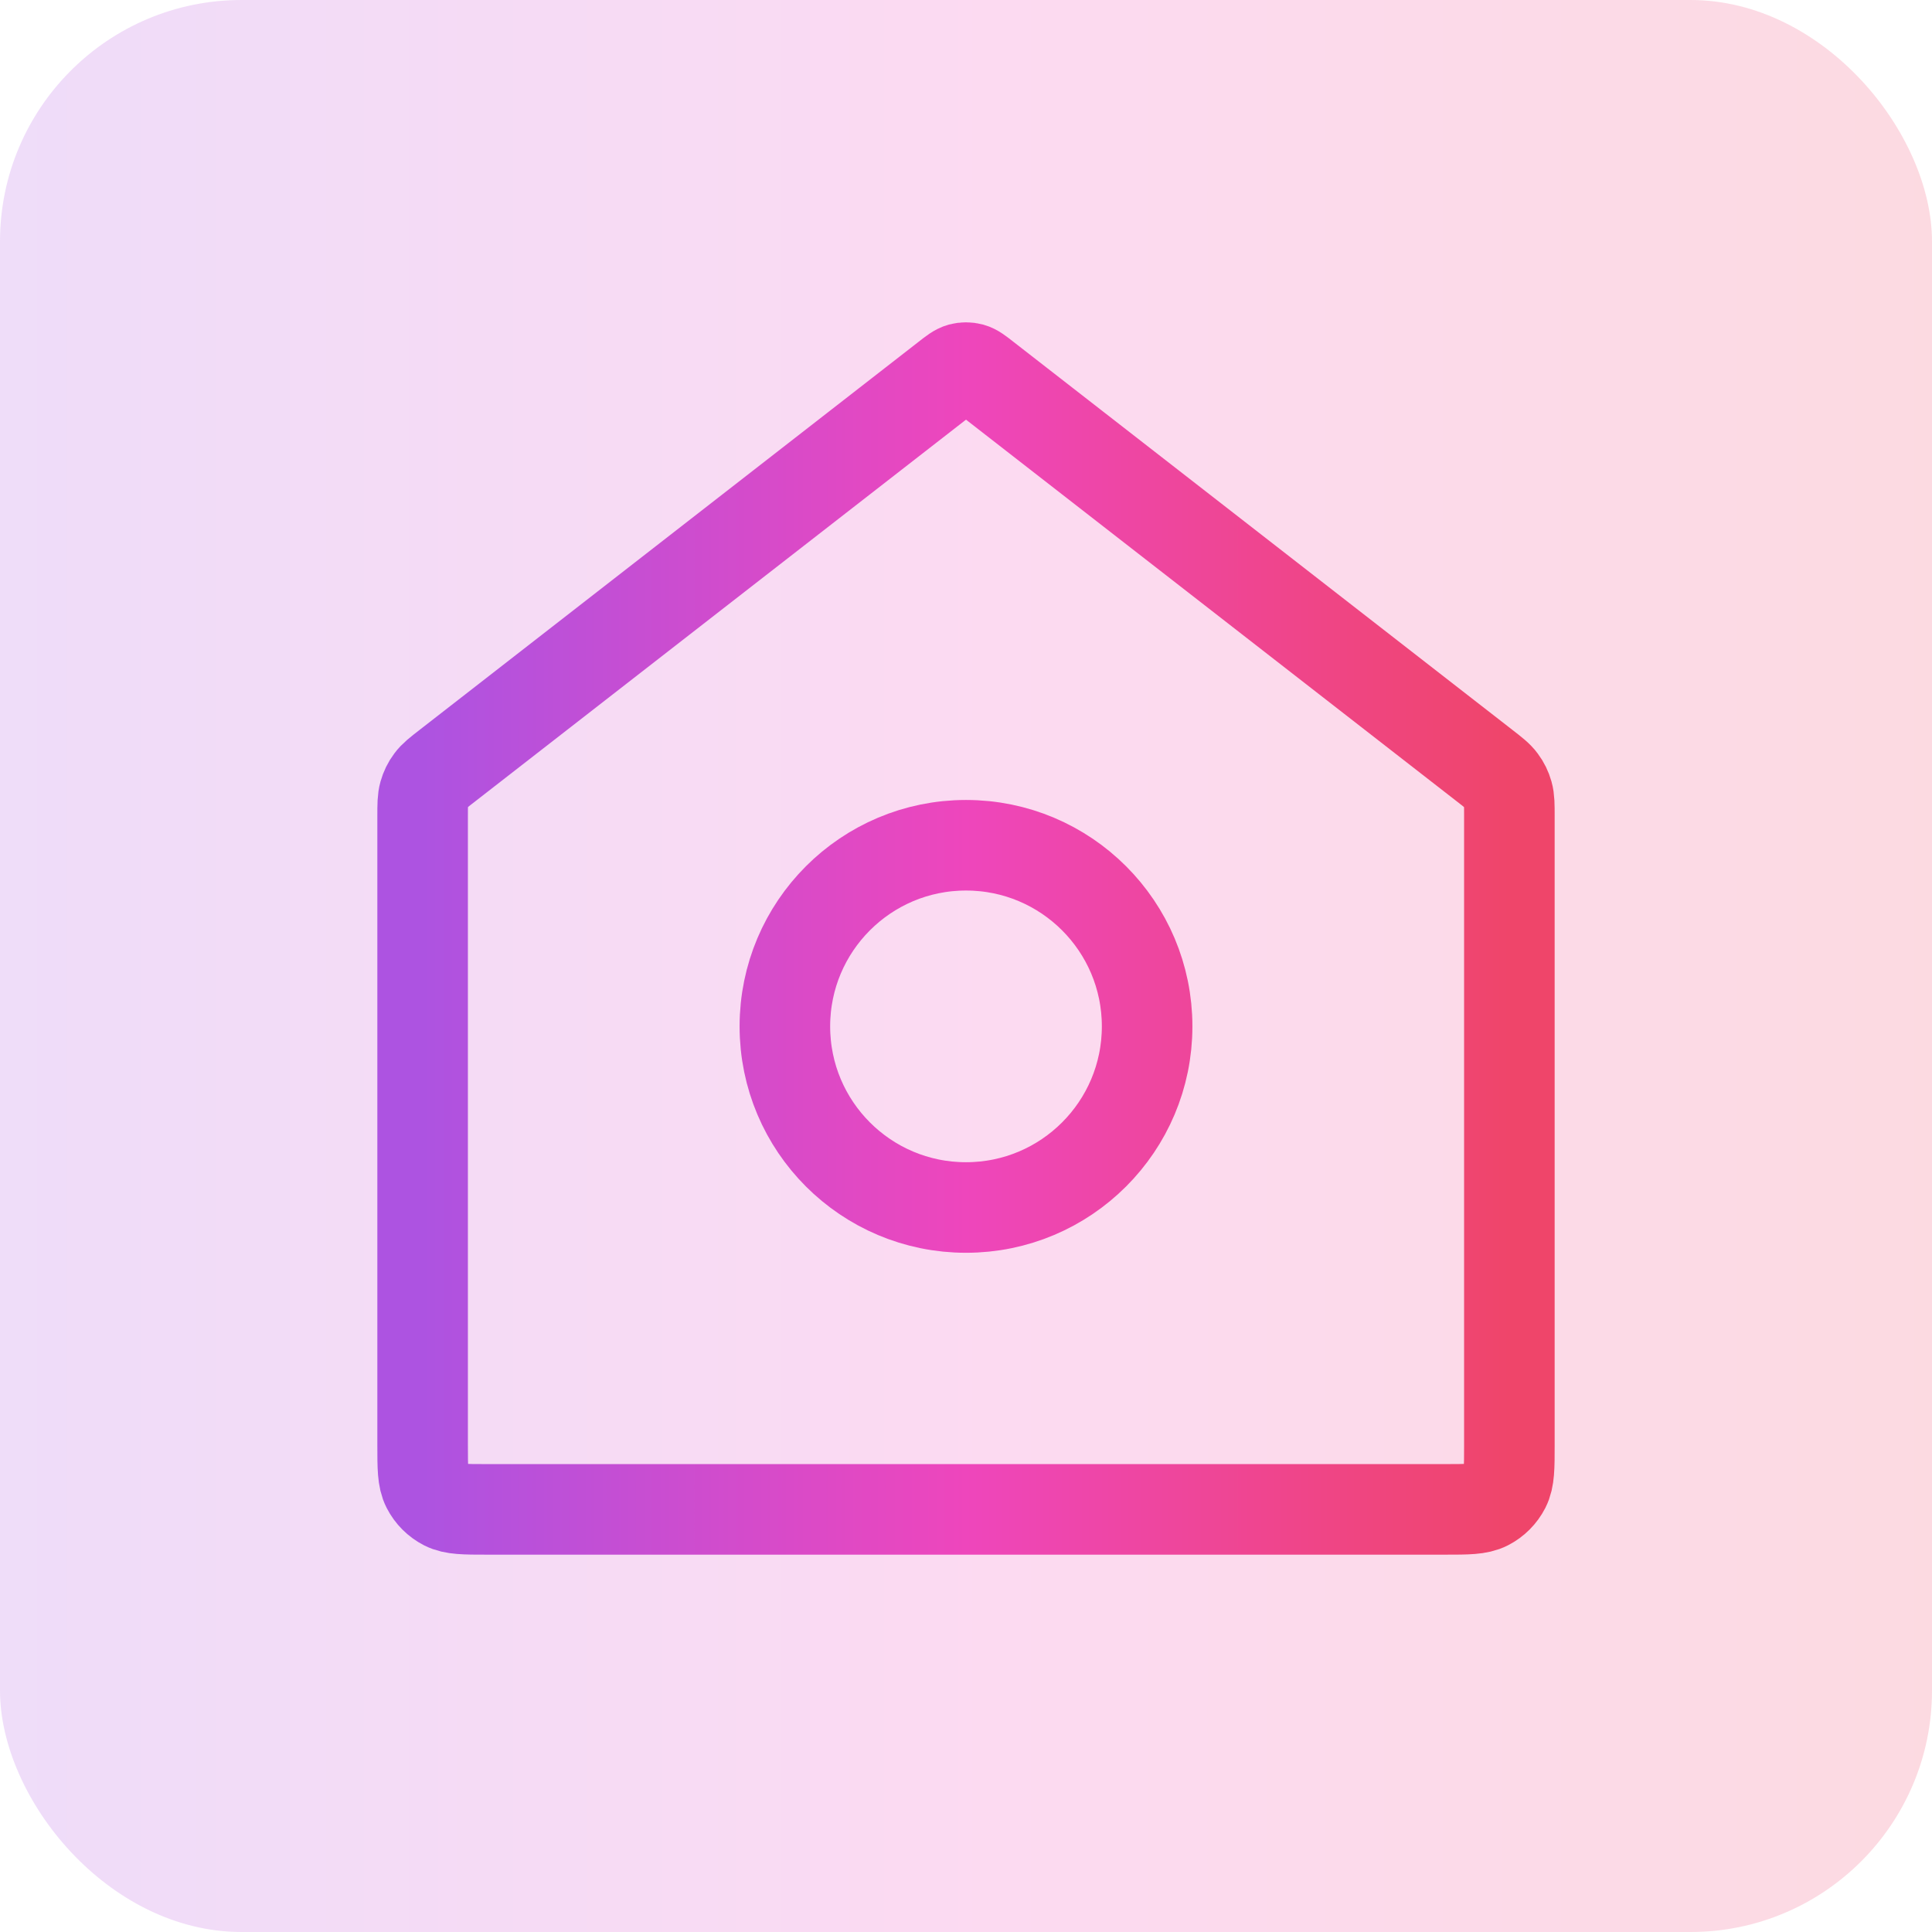 <svg width="32" height="32" viewBox="0 0 32 32" fill="none" xmlns="http://www.w3.org/2000/svg">
<rect width="32" height="32" rx="4" fill="url(#paint0_linear_1457_47664)" fill-opacity="0.2"/>
<path d="M16 20C17.657 20 19 18.657 19 17C19 15.343 17.657 14 16 14C14.343 14 13 15.343 13 17C13 18.657 14.343 20 16 20Z" stroke="url(#paint1_linear_1457_47664)" stroke-width="1.5" stroke-linecap="round" stroke-linejoin="round"/>
<path d="M7 13.522C7 13.33 7 13.234 7.025 13.146C7.047 13.068 7.082 12.995 7.131 12.93C7.185 12.856 7.261 12.797 7.412 12.68L15.673 6.255C15.79 6.163 15.848 6.118 15.913 6.1C15.97 6.085 16.03 6.085 16.087 6.1C16.152 6.118 16.21 6.163 16.327 6.255L24.588 12.68C24.739 12.797 24.815 12.856 24.869 12.93C24.918 12.995 24.953 13.068 24.975 13.146C25 13.234 25 13.33 25 13.522V23.933C25 24.307 25 24.493 24.927 24.636C24.863 24.761 24.761 24.863 24.636 24.927C24.493 25 24.307 25 23.933 25H8.067C7.693 25 7.507 25 7.364 24.927C7.239 24.863 7.137 24.761 7.073 24.636C7 24.493 7 24.307 7 23.933V13.522Z" stroke="url(#paint2_linear_1457_47664)" stroke-width="1.5" stroke-linecap="round" stroke-linejoin="round"/>
<defs>
<linearGradient id="paint0_linear_1457_47664" x1="0" y1="16" x2="32" y2="16" gradientUnits="userSpaceOnUse">
<stop stop-color="#AD53E1"/>
<stop offset="0.5" stop-color="#EE46BC"/>
<stop offset="1" stop-color="#EF456A"/>
</linearGradient>
<linearGradient id="paint1_linear_1457_47664" x1="7" y1="15.544" x2="25" y2="15.544" gradientUnits="userSpaceOnUse">
<stop stop-color="#AD53E1"/>
<stop offset="0.5" stop-color="#EE46BC"/>
<stop offset="1" stop-color="#EF456A"/>
</linearGradient>
<linearGradient id="paint2_linear_1457_47664" x1="7" y1="15.544" x2="25" y2="15.544" gradientUnits="userSpaceOnUse">
<stop stop-color="#AD53E1"/>
<stop offset="0.5" stop-color="#EE46BC"/>
<stop offset="1" stop-color="#EF456A"/>
</linearGradient>
</defs>
</svg>
